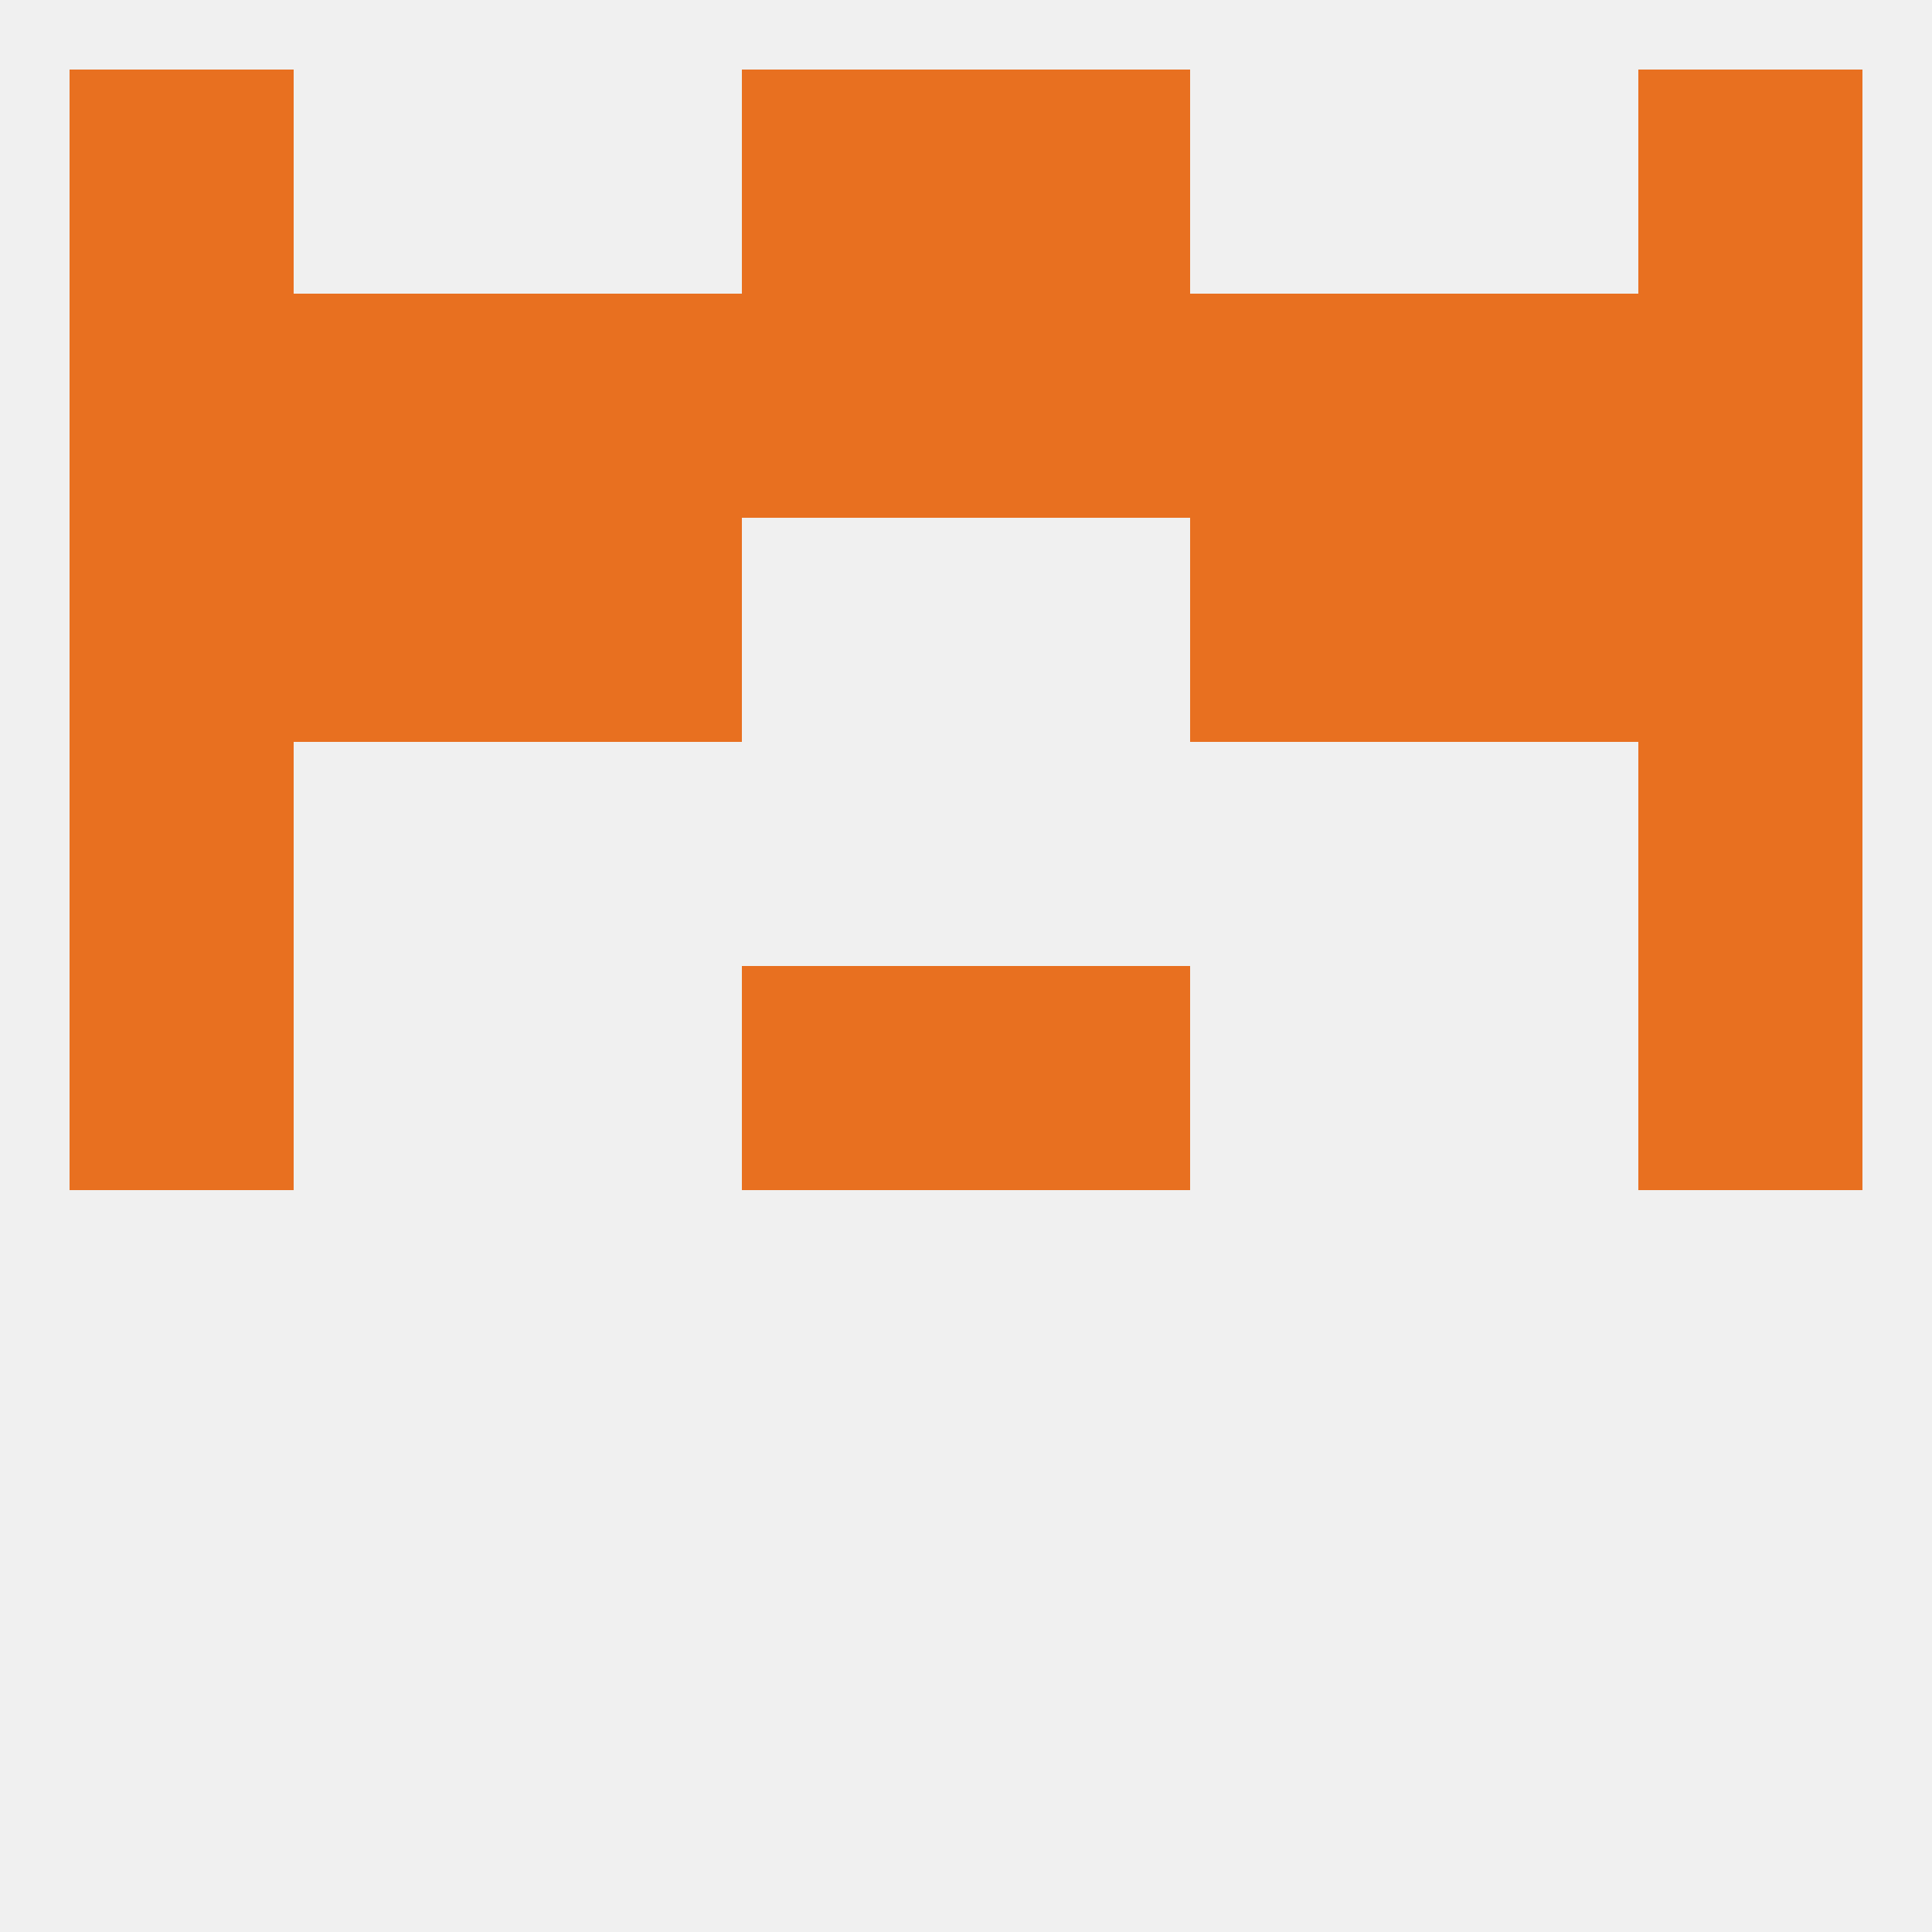 
<!--   <?xml version="1.0"?> -->
<svg version="1.1" baseprofile="full" xmlns="http://www.w3.org/2000/svg" xmlns:xlink="http://www.w3.org/1999/xlink" xmlns:ev="http://www.w3.org/2001/xml-events" width="250" height="250" viewBox="0 0 250 250" >
	<rect width="100%" height="100%" fill="rgba(240,240,240,255)"/>

	<rect x="9" y="125" width="29" height="29" fill="rgba(232,112,32,255)"/>
	<rect x="212" y="125" width="29" height="29" fill="rgba(232,112,32,255)"/>
	<rect x="96" y="125" width="29" height="29" fill="rgba(232,112,32,255)"/>
	<rect x="125" y="125" width="29" height="29" fill="rgba(232,112,32,255)"/>
	<rect x="9" y="96" width="29" height="29" fill="rgba(232,112,32,255)"/>
	<rect x="212" y="96" width="29" height="29" fill="rgba(232,112,32,255)"/>
	<rect x="38" y="67" width="29" height="29" fill="rgba(232,112,32,255)"/>
	<rect x="183" y="67" width="29" height="29" fill="rgba(232,112,32,255)"/>
	<rect x="67" y="67" width="29" height="29" fill="rgba(232,112,32,255)"/>
	<rect x="154" y="67" width="29" height="29" fill="rgba(232,112,32,255)"/>
	<rect x="9" y="67" width="29" height="29" fill="rgba(232,112,32,255)"/>
	<rect x="212" y="67" width="29" height="29" fill="rgba(232,112,32,255)"/>
	<rect x="212" y="9" width="29" height="29" fill="rgba(232,112,32,255)"/>
	<rect x="96" y="9" width="29" height="29" fill="rgba(232,112,32,255)"/>
	<rect x="125" y="9" width="29" height="29" fill="rgba(232,112,32,255)"/>
	<rect x="9" y="9" width="29" height="29" fill="rgba(232,112,32,255)"/>
	<rect x="125" y="38" width="29" height="29" fill="rgba(232,112,32,255)"/>
	<rect x="67" y="38" width="29" height="29" fill="rgba(232,112,32,255)"/>
	<rect x="38" y="38" width="29" height="29" fill="rgba(232,112,32,255)"/>
	<rect x="9" y="38" width="29" height="29" fill="rgba(232,112,32,255)"/>
	<rect x="212" y="38" width="29" height="29" fill="rgba(232,112,32,255)"/>
	<rect x="96" y="38" width="29" height="29" fill="rgba(232,112,32,255)"/>
	<rect x="154" y="38" width="29" height="29" fill="rgba(232,112,32,255)"/>
	<rect x="183" y="38" width="29" height="29" fill="rgba(232,112,32,255)"/>
</svg>